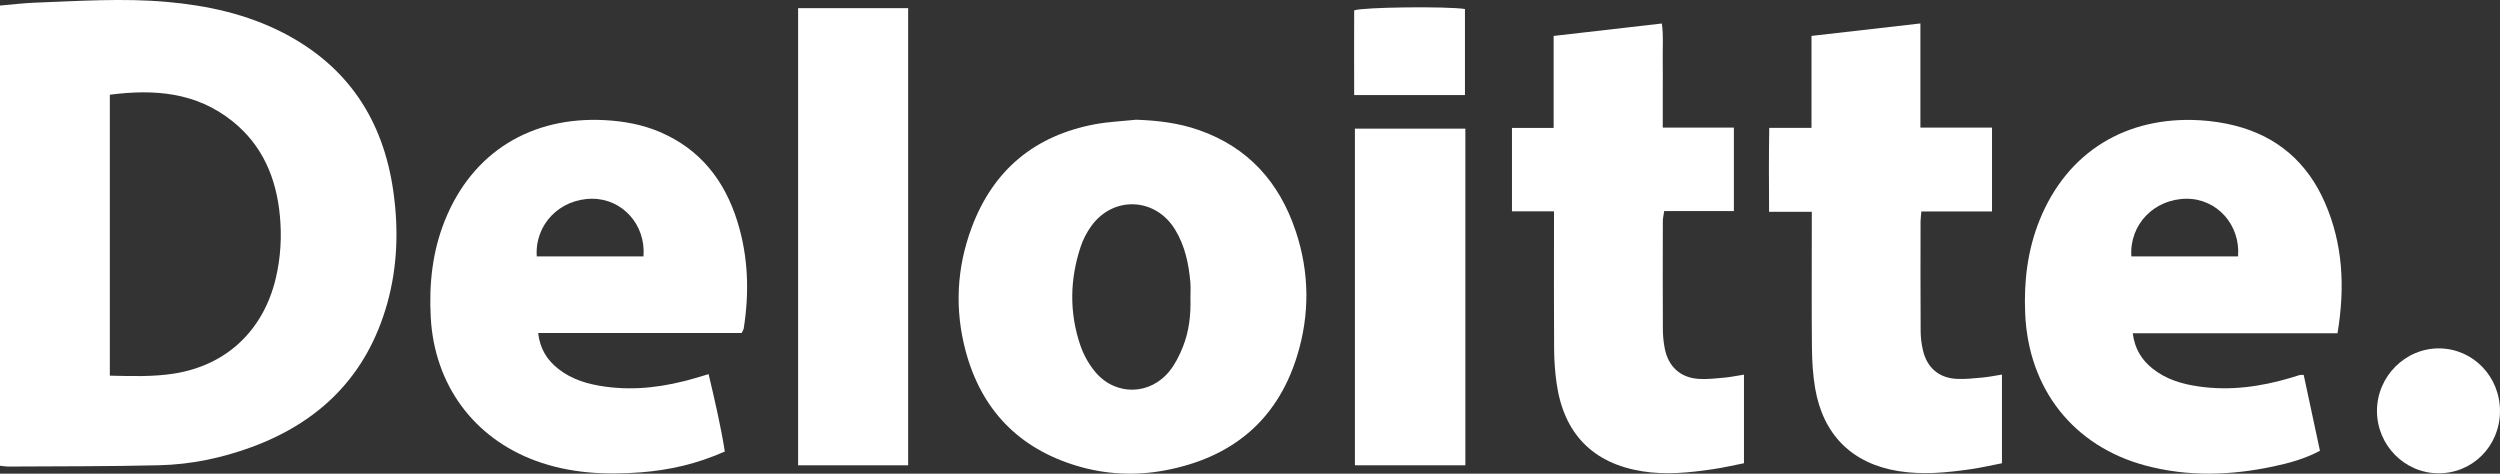 <svg width="190" height="36" viewBox="0 0 190 36" fill="none" xmlns="http://www.w3.org/2000/svg">
<rect x="0" y="0" width="190" height="36" fill="#333333" stroke="none"/>
<g clip-path="url(#clip0_370_2724)">
<path d="M0 35.396V0.422C0.919 0.344 1.796 0.235 2.675 0.202C6.004 0.079 9.334 -0.151 12.666 0.143C15.757 0.417 18.754 1.066 21.54 2.504C26.412 5.019 29.127 9.1 29.895 14.553C30.299 17.424 30.212 20.281 29.424 23.083C27.883 28.563 24.304 32.079 19.103 33.986C16.85 34.811 14.511 35.299 12.122 35.358C8.283 35.452 4.442 35.433 0.601 35.458C0.418 35.459 0.235 35.421 0.001 35.396H0ZM8.347 28.55C10.019 28.588 11.627 28.643 13.23 28.392C17.209 27.767 20.031 25.112 20.966 21.123C21.33 19.569 21.42 17.994 21.273 16.416C21.007 13.545 19.957 11.047 17.67 9.215C14.901 6.997 11.714 6.764 8.347 7.198V28.55Z" fill="white"/>
<path d="M86.342 9.1C87.979 9.152 89.582 9.347 91.127 9.889C94.844 11.189 97.228 13.834 98.475 17.566C99.527 20.716 99.551 23.917 98.572 27.075C97.026 32.057 93.52 34.803 88.564 35.744C86.287 36.176 84.008 36.064 81.781 35.386C77.418 34.056 74.587 31.142 73.393 26.69C72.545 23.53 72.7 20.359 73.851 17.284C75.502 12.872 78.682 10.292 83.225 9.442C84.25 9.251 85.302 9.209 86.341 9.099L86.342 9.1ZM90.473 22.644C90.473 22.258 90.501 21.869 90.469 21.485C90.349 20.061 90.059 18.68 89.305 17.445C87.81 14.996 84.592 14.863 82.925 17.198C82.595 17.66 82.317 18.19 82.137 18.73C81.308 21.214 81.257 23.732 82.096 26.217C82.346 26.96 82.757 27.699 83.261 28.292C84.803 30.107 87.42 30.046 88.901 28.182C89.33 27.642 89.651 26.988 89.908 26.339C90.374 25.162 90.512 23.911 90.473 22.645V22.644Z" fill="white"/>
<path d="M55.088 34.315C52.965 35.256 50.863 35.732 48.7 35.898C45.991 36.106 43.31 35.974 40.715 35.02C35.993 33.284 33.02 29.234 32.738 24.14C32.597 21.596 32.858 19.119 33.815 16.743C35.918 11.524 40.408 8.832 45.979 9.132C47.412 9.209 48.816 9.462 50.149 10.031C53.198 11.331 55.065 13.692 56.043 16.84C56.873 19.508 56.955 22.224 56.522 24.97C56.508 25.058 56.445 25.14 56.366 25.306H40.9C41.037 26.532 41.596 27.384 42.455 28.053C43.493 28.863 44.708 29.205 45.983 29.383C48.323 29.71 50.602 29.391 52.851 28.733C53.154 28.644 53.457 28.552 53.854 28.433C54.319 30.413 54.778 32.358 55.087 34.318L55.088 34.315ZM40.794 19.488H48.904C49.095 17.08 47.298 15.093 44.988 15.105C42.528 15.118 40.633 17.071 40.794 19.488Z" fill="white"/>
<path d="M177.65 25.329H162.089C162.239 26.515 162.769 27.353 163.594 28.012C164.624 28.835 165.837 29.19 167.11 29.372C169.48 29.712 171.792 29.395 174.071 28.72C174.315 28.647 174.556 28.566 174.799 28.496C174.857 28.48 174.921 28.494 175.081 28.494C175.487 30.387 175.896 32.297 176.316 34.258C175.162 34.873 173.973 35.196 172.77 35.451C169.529 36.139 166.283 36.244 163.055 35.38C157.574 33.912 154.156 29.562 153.913 23.82C153.809 21.372 154.094 18.995 155.015 16.715C157.12 11.51 161.626 8.814 167.195 9.14C168.078 9.192 168.969 9.324 169.826 9.539C173.057 10.351 175.361 12.335 176.702 15.421C178.066 18.556 178.231 21.828 177.651 25.329L177.65 25.329ZM170.092 19.488C170.283 17.082 168.485 15.095 166.176 15.105C163.716 15.117 161.822 17.069 161.983 19.488H170.092Z" fill="white"/>
<path d="M145.951 1.783V9.7H151.393V16.073H146.025C145.997 16.405 145.963 16.623 145.962 16.84C145.959 19.614 145.952 22.388 145.969 25.162C145.971 25.641 146.032 26.13 146.138 26.597C146.439 27.928 147.338 28.718 148.69 28.793C149.35 28.83 150.019 28.752 150.681 28.692C151.147 28.65 151.607 28.552 152.149 28.468V35.207C151.361 35.359 150.562 35.546 149.752 35.662C147.927 35.925 146.099 36.1 144.254 35.799C140.774 35.231 138.558 33.066 137.95 29.503C137.778 28.492 137.718 27.453 137.707 26.425C137.677 23.362 137.696 20.298 137.696 17.233C137.696 16.887 137.696 16.541 137.696 16.096H134.45C134.436 13.951 134.428 11.907 134.462 9.72H137.674V2.729C140.441 2.413 143.134 2.104 145.95 1.782L145.951 1.783Z" fill="white"/>
<path d="M118.104 16.061H114.91V9.725H118.077V2.731C120.849 2.413 123.516 2.106 126.301 1.786C126.429 2.697 126.356 3.557 126.367 4.409C126.38 5.279 126.37 6.15 126.37 7.021C126.37 7.892 126.37 8.745 126.37 9.698H131.775V16.04H126.478C126.431 16.371 126.375 16.586 126.375 16.801C126.369 19.542 126.364 22.283 126.378 25.024C126.38 25.505 126.426 25.992 126.517 26.465C126.788 27.881 127.731 28.728 129.157 28.799C129.787 28.831 130.423 28.76 131.054 28.701C131.524 28.658 131.989 28.56 132.542 28.473V35.206C131.797 35.352 131.005 35.537 130.203 35.656C128.411 35.921 126.613 36.108 124.802 35.816C121.071 35.218 118.856 32.971 118.307 29.163C118.183 28.306 118.12 27.432 118.113 26.564C118.09 23.469 118.104 20.373 118.104 17.278C118.104 16.927 118.104 16.574 118.104 16.063V16.061Z" fill="white"/>
<path d="M60.657 0.62H69.019V35.363H60.657V0.62Z" fill="white"/>
<path d="M111.367 35.362H102.973V9.777H111.367V35.363V35.362Z" fill="white"/>
<path d="M189.999 31.273C189.981 33.905 187.915 35.98 185.322 35.971C182.75 35.962 180.654 33.838 180.65 31.237C180.647 28.608 182.806 26.446 185.405 26.478C187.975 26.51 190.017 28.642 189.999 31.273Z" fill="white"/>
<path d="M111.336 7.225H102.917C102.909 5.059 102.911 2.914 102.917 0.788C103.591 0.541 109.909 0.467 111.336 0.684V7.226V7.225Z" fill="white"/>
</g>
<defs>
<clipPath id="clip0_370_2724">
<rect width="190" height="36" fill="white"/>
</clipPath>
</defs>
</svg>
